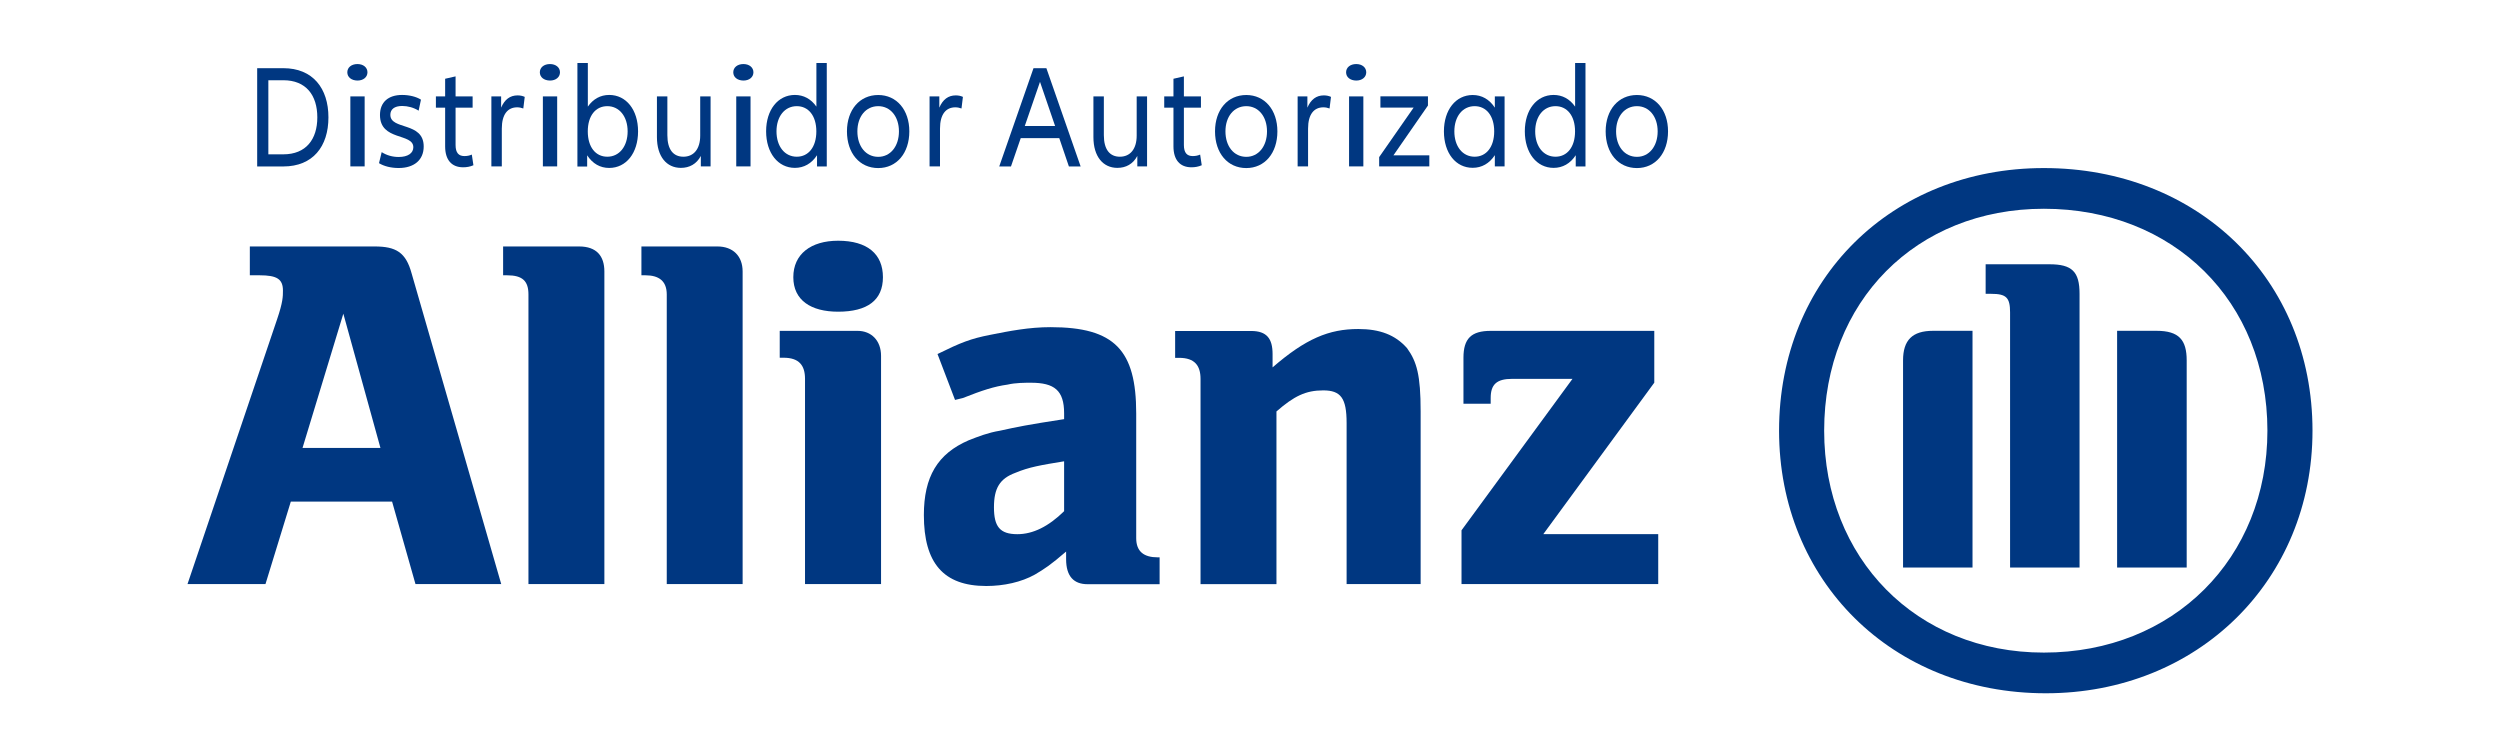 <?xml version="1.0" encoding="utf-8"?>
<svg xmlns="http://www.w3.org/2000/svg" fill="none" height="100%" overflow="visible" preserveAspectRatio="none" style="display: block;" viewBox="0 0 300 89" width="100%">
<g id="logo-container">
<g id="distribudor-allianz-logo">
<g id="distribudor-allianz-logo_2">
<g id="Group">
<path clip-rule="evenodd" d="M31.857 70.09L34.898 60.191H47.05L49.858 70.09H60.147L49.393 32.805C48.701 30.276 47.523 29.575 44.947 29.575H29.98V33.034H31.145C33.247 33.034 33.953 33.493 33.953 34.875C33.953 35.57 33.953 36.251 33.247 38.328L22.5 70.09H31.857V70.09ZM45.653 53.751H36.303L41.2 37.641L45.653 53.751V53.751Z" fill="#003781" fill-rule="evenodd" id="Shape"/>
<path clip-rule="evenodd" d="M72.525 70.09V32.576C72.525 30.728 71.593 29.575 69.49 29.575H60.373V33.034H60.846C62.709 33.034 63.414 33.729 63.414 35.334V70.09H72.525V70.09Z" fill="#003781" fill-rule="evenodd" id="Path"/>
<path clip-rule="evenodd" d="M89.115 70.09V32.576C89.115 30.728 87.957 29.575 86.087 29.575H76.97V33.034H77.443C79.08 33.034 80.011 33.729 80.011 35.334V70.09H89.115V70.09Z" fill="#003781" fill-rule="evenodd" id="Path_2"/>
<path clip-rule="evenodd" d="M105.726 70.09V42.698C105.726 40.857 104.548 39.704 102.918 39.704H93.567V42.927H94.026C95.896 42.927 96.602 43.851 96.602 45.456V70.084H105.726V70.09ZM105.952 33.264C105.952 30.492 104.089 28.887 100.575 28.887C97.308 28.887 95.198 30.492 95.198 33.264C95.198 36.022 97.308 37.404 100.575 37.404C104.089 37.404 105.952 36.022 105.952 33.264V33.264Z" fill="#003781" fill-rule="evenodd" id="Shape_2"/>
<path clip-rule="evenodd" d="M114.604 47.992L115.542 47.763C117.878 46.839 119.282 46.38 120.919 46.151C121.851 45.928 123.022 45.928 123.714 45.928C126.529 45.928 127.694 46.846 127.694 49.604V50.298C123.255 50.979 122.084 51.222 119.981 51.687C118.583 51.917 117.412 52.375 116.241 52.834C112.501 54.452 110.864 57.21 110.864 61.809C110.864 67.555 113.206 70.32 118.35 70.32C120.453 70.32 122.556 69.861 124.193 68.944C125.365 68.25 126.063 67.798 127.933 66.186V67.103C127.933 69.18 128.872 70.104 130.502 70.104H139.153V66.881H138.921C137.277 66.881 136.345 66.193 136.345 64.581V49.61C136.345 42.024 133.769 39.259 126.063 39.259C123.488 39.259 121.152 39.718 118.816 40.183C116.48 40.642 115.309 41.1 112.501 42.483L114.604 47.992V47.992ZM127.693 55.356V61.344C125.816 63.185 123.953 64.102 122.083 64.102C119.98 64.102 119.275 63.185 119.275 60.879C119.275 58.579 119.973 57.433 121.843 56.738C123.487 56.05 124.885 55.815 127.693 55.356V55.356Z" fill="#003781" fill-rule="evenodd" id="Shape_3"/>
<path clip-rule="evenodd" d="M153.175 70.091V49.374C155.284 47.533 156.689 46.846 158.785 46.846C160.894 46.846 161.593 47.77 161.593 50.757V70.091H170.477V49.374C170.477 44.998 170.012 43.393 168.847 41.781C167.436 40.176 165.566 39.482 162.997 39.482C159.483 39.482 156.689 40.635 152.709 44.087V42.483C152.709 40.642 152.017 39.718 150.14 39.718H141.016V42.941H141.489C143.359 42.941 144.064 43.865 144.064 45.47V70.097H153.175V70.091Z" fill="#003781" fill-rule="evenodd" id="Path_3"/>
<path clip-rule="evenodd" d="M198.987 64.095H185.198L198.514 45.921V39.704H178.882C176.553 39.704 175.615 40.628 175.615 42.927V48.45H178.882V47.762C178.882 46.151 179.581 45.463 181.451 45.463H188.698L175.382 63.637V70.09H198.987V64.095V64.095Z" fill="#003781" fill-rule="evenodd" id="Path_4"/>
<path clip-rule="evenodd" d="M277.5 51.681C277.5 33.487 263.752 20.168 245.265 20.168C227.017 20.168 213.488 33.487 213.488 51.681C213.488 69.652 227.017 83.193 245.497 83.193C263.746 83.193 277.5 69.652 277.5 51.681V51.681ZM272.089 51.681C272.089 66.989 260.821 78.311 245.265 78.311C229.941 78.311 218.899 66.996 218.899 51.681C218.899 36.144 229.948 25.051 245.265 25.051C260.821 25.051 272.089 36.144 272.089 51.681V51.681ZM236.702 68.101V39.697H231.969C229.483 39.697 228.366 40.81 228.366 43.251V68.101H236.702V68.101ZM254.059 68.101H262.403V43.251C262.403 40.81 261.492 39.697 258.786 39.697H254.053V68.101H254.059ZM249.546 68.101V35.26C249.546 32.596 248.648 31.713 245.936 31.713H238.277V35.26H238.949C240.75 35.26 241.209 35.705 241.209 37.485V68.101H249.546V68.101Z" fill="#003781" fill-rule="evenodd" id="Shape_4"/>
</g>
<g id="Group_2">
<g id="Group_3">
<path clip-rule="evenodd" d="M122.487 16.578H127.112L128.268 19.975H129.677L125.566 8.182H124.02L119.908 19.975H121.317L122.487 16.578ZM124.8 9.822L126.613 15.123H122.973L124.8 9.822Z" fill="#003781" fill-rule="evenodd" id="Shape_5"/>
<path d="M137.648 11.571V19.967H136.478V18.713C135.965 19.689 135.103 20.145 134.083 20.145C132.366 20.145 131.21 18.783 131.21 16.454V11.571H132.462V16.222C132.462 17.971 133.194 18.806 134.384 18.806C135.636 18.806 136.402 17.87 136.402 16.276V11.571H137.648V11.571Z" fill="#003781" id="Path_5"/>
<path d="M144.209 19.828C143.819 20.006 143.395 20.075 142.97 20.075C141.582 20.075 140.815 19.17 140.815 17.568V12.918H139.707V11.571H140.815V9.451L142.067 9.165V11.571H144.113V12.918H142.067V17.406C142.067 18.357 142.457 18.729 143.128 18.729C143.443 18.729 143.737 18.675 144.017 18.551L144.209 19.828Z" fill="#003781" id="Path_6"/>
<path clip-rule="evenodd" d="M149.552 11.401C147.321 11.401 145.803 13.181 145.803 15.765C145.803 18.381 147.321 20.168 149.552 20.168C151.768 20.168 153.287 18.381 153.287 15.765C153.287 13.188 151.768 11.401 149.552 11.401ZM149.558 12.739C151.008 12.739 152.041 13.977 152.041 15.765C152.041 17.568 151.008 18.821 149.558 18.821C148.073 18.821 147.054 17.568 147.054 15.765C147.054 13.977 148.073 12.739 149.558 12.739Z" fill="#003781" fill-rule="evenodd" id="Shape_6"/>
<path d="M159.718 11.626L159.547 13.018C159.315 12.933 159.061 12.879 158.815 12.879C157.693 12.879 156.968 13.691 156.968 15.44V19.967H155.716V11.571H156.886V12.918C157.31 11.927 157.967 11.447 158.856 11.447C159.171 11.447 159.451 11.502 159.718 11.626Z" fill="#003781" id="Path_7"/>
<path clip-rule="evenodd" d="M162.75 7.686C162.028 7.686 161.531 8.096 161.531 8.677C161.531 9.257 162.018 9.659 162.75 9.667C163.453 9.667 163.949 9.257 163.949 8.677C163.949 8.096 163.453 7.686 162.75 7.686ZM163.602 19.967V11.571H161.887V19.967H163.602Z" fill="#003781" fill-rule="evenodd" id="Shape_7"/>
<path d="M171.519 18.644V19.967H165.499V18.853L169.638 12.91H165.649V11.563H171.355V12.662L167.216 18.636H171.519V18.644Z" fill="#003781" id="Path_8"/>
<path clip-rule="evenodd" d="M176.725 11.401C174.693 11.401 173.27 13.181 173.27 15.765C173.27 18.365 174.693 20.145 176.725 20.137C177.799 20.137 178.723 19.626 179.38 18.62V19.967H180.55V11.571H179.38V12.918C178.723 11.912 177.806 11.401 176.725 11.401ZM176.958 12.739C178.353 12.739 179.304 13.892 179.304 15.765C179.304 17.653 178.346 18.806 176.958 18.806C175.507 18.806 174.522 17.568 174.522 15.765C174.522 13.977 175.507 12.739 176.958 12.739Z" fill="#003781" fill-rule="evenodd" id="Shape_8"/>
<path clip-rule="evenodd" d="M190.258 19.975V7.563H189.013V12.794C188.37 11.873 187.48 11.393 186.434 11.393C184.402 11.393 182.979 13.173 182.979 15.757C182.979 18.357 184.402 20.145 186.434 20.145C187.508 20.145 188.431 19.634 189.088 18.628V19.975H190.258ZM186.659 12.739C188.055 12.739 189.006 13.892 189.006 15.765C189.006 17.653 188.055 18.806 186.659 18.806C185.209 18.806 184.224 17.568 184.224 15.765C184.224 13.977 185.209 12.739 186.659 12.739Z" fill="#003781" fill-rule="evenodd" id="Shape_9"/>
<path clip-rule="evenodd" d="M196.429 11.401C194.198 11.401 192.679 13.181 192.679 15.765C192.679 18.381 194.198 20.168 196.429 20.168C198.645 20.168 200.164 18.381 200.164 15.765C200.164 13.188 198.645 11.401 196.429 11.401ZM196.435 12.739C197.886 12.739 198.919 13.977 198.919 15.765C198.919 17.568 197.886 18.821 196.435 18.821C194.951 18.821 193.931 17.568 193.931 15.765C193.931 13.977 194.951 12.739 196.435 12.739Z" fill="#003781" fill-rule="evenodd" id="Shape_10"/>
</g>
<g id="Group_4">
<path clip-rule="evenodd" d="M34.001 8.182H30.861V19.975H34.001C37.538 19.975 39.412 17.584 39.412 14.086C39.412 10.588 37.531 8.182 34.001 8.182ZM38.078 14.086C38.078 16.717 36.724 18.52 34.001 18.52H32.202V9.629H34.001C36.717 9.629 38.078 11.416 38.078 14.086Z" fill="#003781" fill-rule="evenodd" id="Shape_11"/>
<path clip-rule="evenodd" d="M42.895 7.686C42.173 7.686 41.677 8.096 41.677 8.677C41.677 9.257 42.173 9.659 42.895 9.667C43.598 9.667 44.095 9.257 44.095 8.677C44.095 8.096 43.598 7.686 42.895 7.686ZM43.758 19.967V11.571H42.042V19.967H43.758Z" fill="#003781" fill-rule="evenodd" id="Shape_12"/>
<path d="M45.802 18.257C46.411 18.644 47.102 18.837 47.847 18.837C48.942 18.837 49.599 18.381 49.599 17.669C49.599 15.936 45.597 16.942 45.597 13.8C45.597 12.26 46.596 11.394 48.251 11.394C49.113 11.394 49.955 11.602 50.516 11.958L50.235 13.282C49.654 12.91 48.935 12.717 48.265 12.717C47.314 12.717 46.842 13.127 46.842 13.777C46.842 15.634 50.844 14.574 50.844 17.576C50.844 19.201 49.688 20.161 47.841 20.161C46.917 20.161 46.089 19.952 45.48 19.58L45.802 18.257Z" fill="#003781" id="Path_9"/>
<path d="M56.81 19.828C56.42 20.006 55.996 20.075 55.572 20.075C54.183 20.075 53.417 19.17 53.417 17.568V12.918H52.308V11.571H53.417V9.451L54.669 9.165V11.571H56.714V12.918H54.669V17.406C54.669 18.357 55.059 18.729 55.729 18.729C56.044 18.729 56.338 18.675 56.618 18.551L56.81 19.828Z" fill="#003781" id="Path_10"/>
<path d="M62.967 11.626L62.796 13.018C62.563 12.933 62.31 12.879 62.064 12.879C60.942 12.879 60.217 13.691 60.217 15.44V19.967H58.965V11.571H60.135V12.918C60.559 11.927 61.216 11.447 62.105 11.447C62.42 11.447 62.7 11.502 62.967 11.626Z" fill="#003781" id="Path_11"/>
<path clip-rule="evenodd" d="M65.998 7.686C65.276 7.686 64.78 8.096 64.78 8.677C64.78 9.257 65.267 9.659 65.998 9.667C66.701 9.667 67.198 9.257 67.198 8.677C67.198 8.096 66.701 7.686 65.998 7.686ZM66.861 19.967V11.571H65.145V19.967H66.861Z" fill="#003781" fill-rule="evenodd" id="Shape_13"/>
<path clip-rule="evenodd" d="M73.1 20.153C75.145 20.153 76.568 18.365 76.568 15.765C76.568 13.181 75.145 11.393 73.106 11.393C72.06 11.393 71.184 11.873 70.541 12.794V7.563H69.289V19.982H70.459V18.636C71.115 19.642 72.019 20.153 73.1 20.153ZM72.88 12.739C74.317 12.739 75.316 13.977 75.316 15.765C75.316 17.568 74.317 18.806 72.88 18.806C71.471 18.806 70.534 17.653 70.534 15.765C70.534 13.892 71.471 12.739 72.88 12.739Z" fill="#003781" fill-rule="evenodd" id="Shape_14"/>
<path d="M85.27 11.571V19.967H84.1V18.713C83.587 19.689 82.725 20.145 81.706 20.145C79.989 20.145 78.832 18.783 78.832 16.454V11.571H80.084V16.222C80.084 17.971 80.816 18.806 82.007 18.806C83.259 18.806 84.025 17.87 84.025 16.276V11.571H85.27V11.571Z" fill="#003781" id="Path_12"/>
<path clip-rule="evenodd" d="M89.211 7.686C88.489 7.686 87.993 8.096 87.993 8.677C87.993 9.257 88.48 9.659 89.211 9.667C89.914 9.667 90.411 9.257 90.411 8.677C90.411 8.096 89.914 7.686 89.211 7.686ZM90.064 19.967V11.571H88.349V19.967H90.064Z" fill="#003781" fill-rule="evenodd" id="Shape_15"/>
<path clip-rule="evenodd" d="M99.213 19.975V7.563H97.968V12.794C97.325 11.873 96.435 11.393 95.388 11.393C93.357 11.393 91.934 13.173 91.934 15.758C91.934 18.357 93.357 20.145 95.388 20.145C96.463 20.145 97.386 19.634 98.043 18.628V19.975H99.213ZM95.614 12.739C97.01 12.739 97.961 13.892 97.961 15.765C97.961 17.653 97.01 18.806 95.614 18.806C94.164 18.806 93.179 17.568 93.179 15.765C93.179 13.977 94.164 12.739 95.614 12.739Z" fill="#003781" fill-rule="evenodd" id="Shape_16"/>
<path clip-rule="evenodd" d="M105.384 11.401C103.153 11.401 101.635 13.181 101.635 15.765C101.635 18.381 103.153 20.168 105.384 20.168C107.6 20.168 109.119 18.381 109.119 15.765C109.119 13.188 107.6 11.401 105.384 11.401ZM105.39 12.739C106.841 12.739 107.874 13.977 107.874 15.765C107.874 17.568 106.841 18.821 105.39 18.821C103.906 18.821 102.886 17.568 102.886 15.765C102.886 13.977 103.906 12.739 105.39 12.739Z" fill="#003781" fill-rule="evenodd" id="Shape_17"/>
<path d="M115.55 11.626L115.379 13.018C115.146 12.933 114.893 12.879 114.647 12.879C113.525 12.879 112.8 13.691 112.8 15.44V19.967H111.548V11.571H112.718V12.918C113.142 11.927 113.799 11.447 114.688 11.447C115.003 11.447 115.283 11.502 115.55 11.626Z" fill="#003781" id="Path_13"/>
</g>
</g>
</g>
</g>
</g>
</svg>